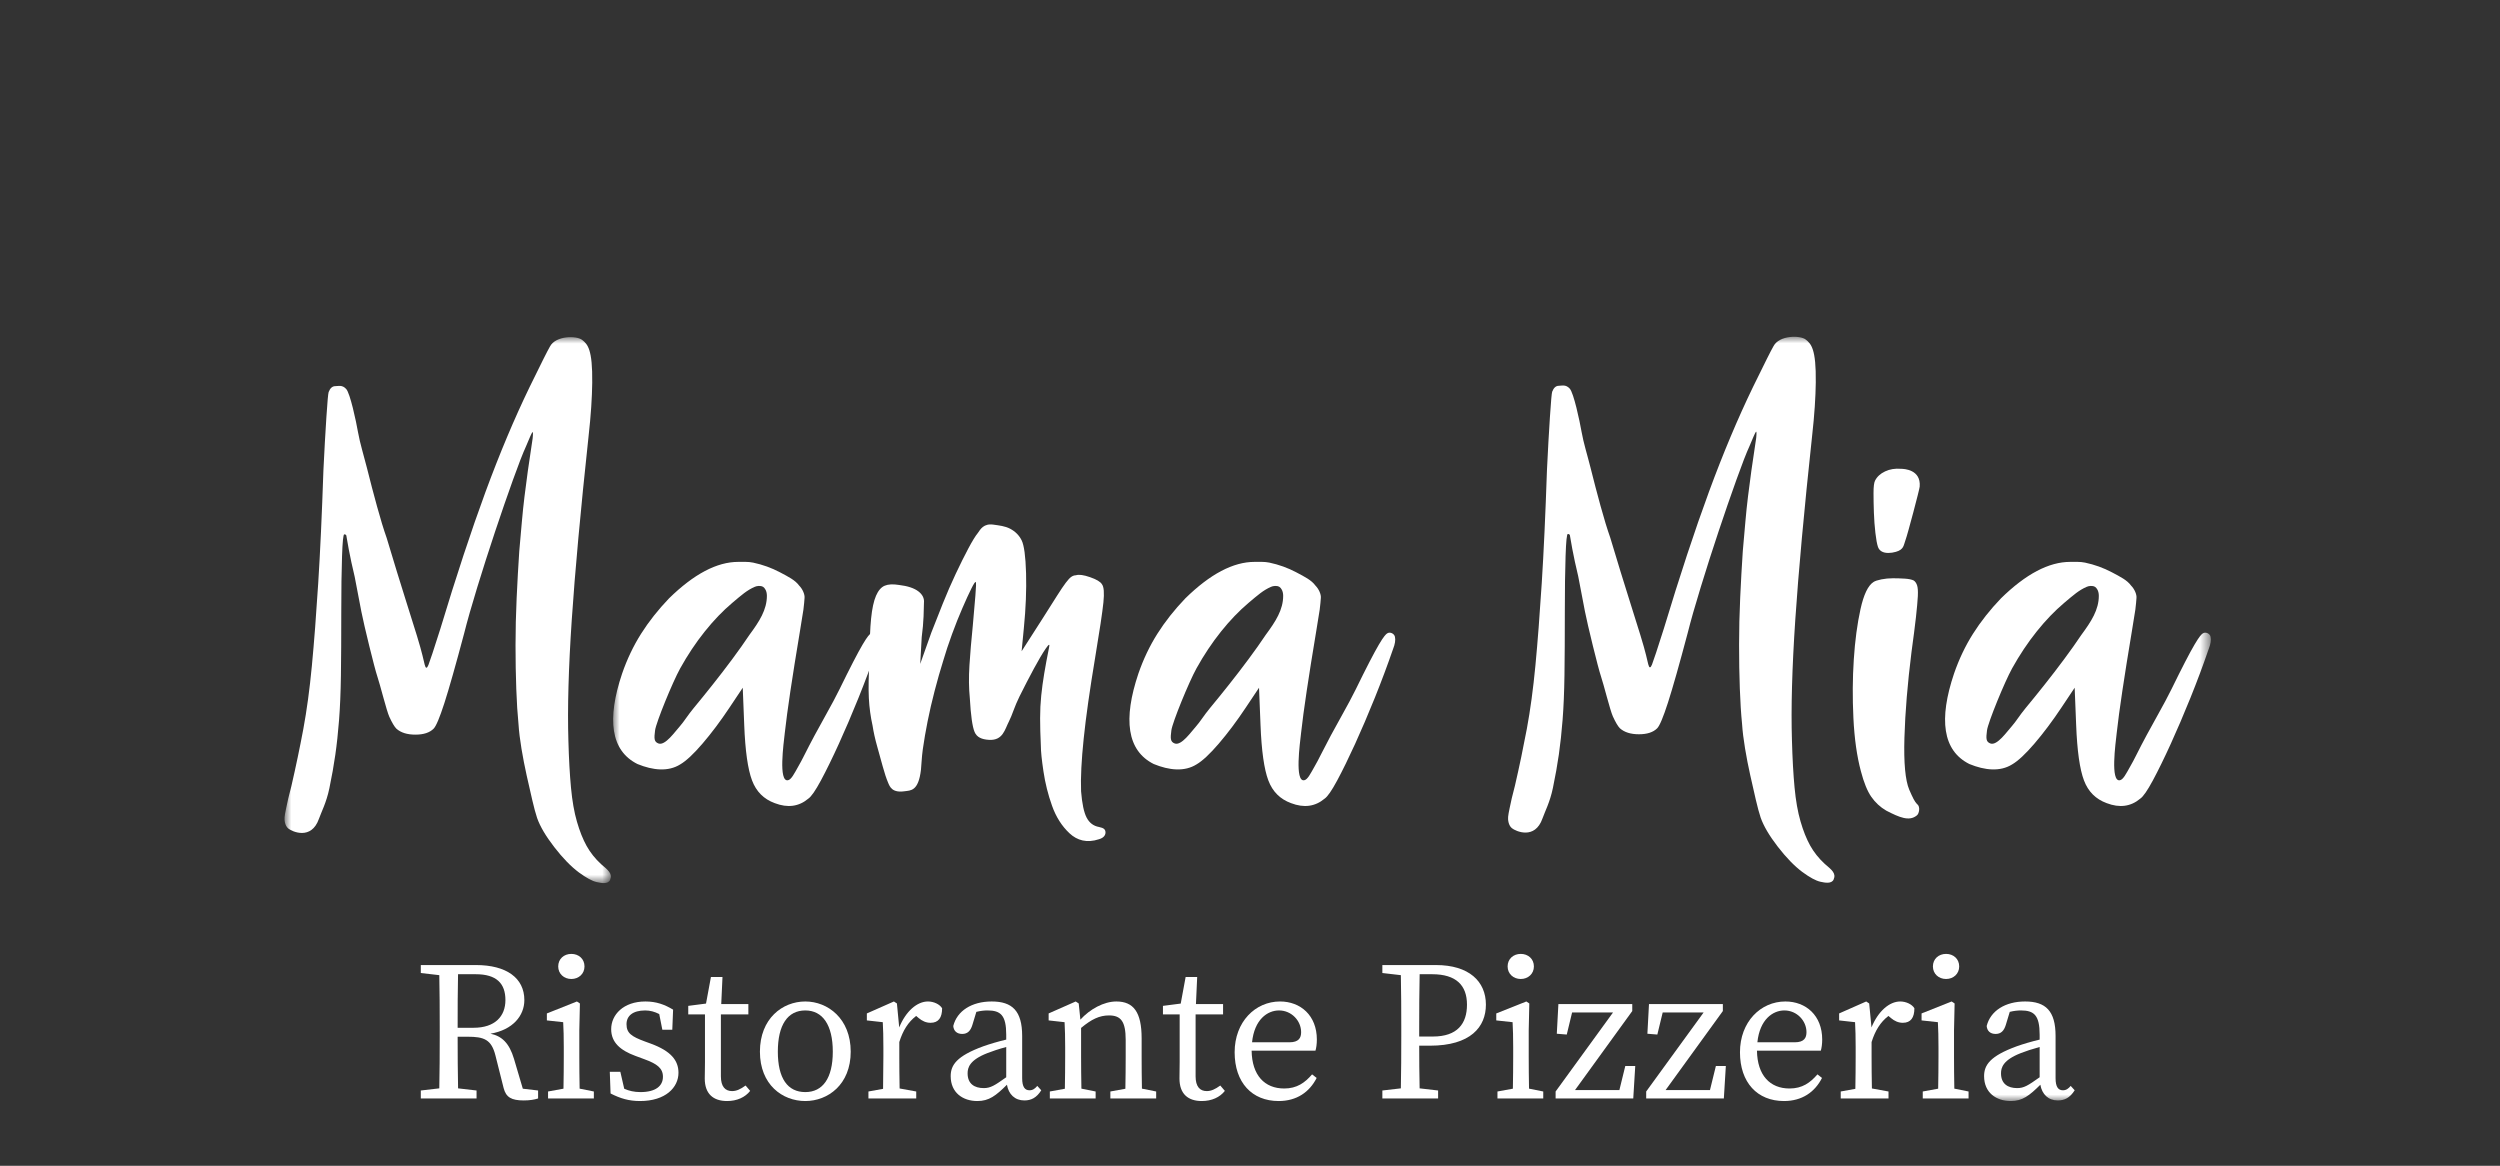 <?xml version="1.0" encoding="UTF-8"?>
<svg width="193px" height="90px" viewBox="0 0 193 90" version="1.1" xmlns="http://www.w3.org/2000/svg" xmlns:xlink="http://www.w3.org/1999/xlink">
    <rect x="0" y="0" width="193" height="90" fill="#333333" stroke="none"/>
    <title>footer/mamamia-white</title>
    <defs>
        <polygon id="path-1" points="0 0 25.16 0 25.16 42.146 0 42.146"></polygon>
        <polygon id="path-3" points="7.81999383e-16 0 123.345 0 123.345 59 7.81999383e-16 59"></polygon>
        <polygon id="path-5" points="7.81999383e-16 0 123.345 0 123.345 59 7.81999383e-16 59"></polygon>
        <polygon id="path-7" points="7.81999383e-16 0 123.345 0 123.345 59 7.81999383e-16 59"></polygon>
        <polygon id="path-9" points="7.81999383e-16 0 123.345 0 123.345 59 7.81999383e-16 59"></polygon>
    </defs>
    <g id="footer/mamamia-white" stroke="none" stroke-width="1" fill="none" fill-rule="evenodd">
        <g id="logo-mamamia" transform="translate(22, 26)">
            <g id="Fill-1-Clipped" transform="translate(0, 0.029)">
                <mask id="mask-2" fill="white">
                    <use xlink:href="#path-1"></use>
                </mask>
                <g id="path-1"></g>
                <path d="M24.41,40.688 C24.946,41.148 25.31,41.417 25.1,41.895 C24.941,42.256 24.41,42.144 24.065,42.068 C23.72,41.99 23.26,41.741 22.686,41.32 C22.072,40.86 21.439,40.208 20.788,39.365 C20.136,38.522 19.696,37.775 19.466,37.124 C19.351,36.779 19.226,36.319 19.093,35.744 C18.958,35.17 18.814,34.537 18.661,33.847 C18.508,33.157 18.374,32.468 18.259,31.778 C18.144,31.088 18.067,30.455 18.029,29.881 C17.952,29.114 17.894,28.205 17.857,27.15 C17.818,26.097 17.799,24.976 17.799,23.787 C17.799,22.6 17.828,21.383 17.885,20.137 C17.943,18.892 18.009,17.694 18.086,16.544 C18.163,15.663 18.23,14.896 18.288,14.245 C18.345,13.594 18.412,12.951 18.489,12.319 C18.565,11.687 18.651,11.026 18.748,10.336 C18.843,9.646 18.968,8.803 19.121,7.807 C19.159,7.424 19.15,7.27 19.093,7.347 C19.035,7.424 18.872,7.787 18.604,8.438 C18.374,8.937 18.038,9.8 17.598,11.026 C17.157,12.253 16.697,13.584 16.218,15.021 C15.739,16.458 15.279,17.895 14.838,19.332 C14.398,20.769 14.063,21.948 13.833,22.867 C13.18,25.32 12.673,27.112 12.309,28.242 C11.944,29.373 11.667,30.034 11.475,30.225 C11.169,30.533 10.7,30.685 10.067,30.685 C9.435,30.685 8.946,30.533 8.601,30.225 C8.448,30.073 8.266,29.765 8.055,29.306 C7.844,28.846 7.342,26.813 7.132,26.199 C6.921,25.586 6.091,22.198 5.9,21.201 C5.707,20.204 5.535,19.303 5.382,18.498 C5.19,17.694 5.037,16.985 4.923,16.372 C4.807,15.759 4.75,15.433 4.75,15.395 C4.75,15.279 4.693,15.222 4.577,15.222 C4.5,15.222 4.443,15.788 4.405,16.918 C4.366,18.049 4.347,19.476 4.347,21.201 C4.347,23.155 4.338,24.793 4.319,26.116 C4.299,27.438 4.252,28.587 4.175,29.564 C4.098,30.542 4.003,31.433 3.887,32.238 C3.773,33.042 3.619,33.905 3.428,34.824 C3.198,35.935 2.806,36.66 2.623,37.181 C2.037,38.859 0.545,38.169 0.259,37.935 C-0.019,37.706 -0.051,37.267 -0.031,37.056 C-0.013,36.845 0.016,36.75 0.094,36.348 C0.17,35.945 0.304,35.38 0.496,34.653 C0.841,33.157 1.147,31.691 1.416,30.254 C1.683,28.817 1.904,27.189 2.077,25.368 C2.25,23.548 2.412,21.431 2.565,19.016 C2.718,16.601 2.853,13.689 2.968,10.278 C3.044,8.707 3.12,7.338 3.198,6.168 C3.274,4.999 3.332,4.357 3.37,4.242 C3.485,3.936 3.658,3.782 3.887,3.782 C4.117,3.782 4.422,3.66 4.729,4.005 C5.035,4.35 5.486,6.464 5.641,7.347 C5.791,8.203 6.081,9.11 6.331,10.106 C6.579,11.103 6.838,12.089 7.107,13.067 C7.374,14.044 7.624,14.859 7.854,15.509 C8.429,17.426 8.908,18.987 9.291,20.194 C9.674,21.402 9.971,22.35 10.183,23.04 C10.392,23.73 10.536,24.238 10.613,24.563 C10.69,24.89 10.747,25.129 10.786,25.282 C10.862,25.589 10.958,25.598 11.073,25.311 C11.188,25.023 11.495,24.095 11.993,22.522 C13.219,18.46 14.378,14.944 15.471,11.974 C16.563,9.005 17.703,6.293 18.891,3.84 C19.351,2.92 19.705,2.201 19.954,1.684 C20.204,1.167 20.32,0.986 20.455,0.726 C20.902,-0.132 22.514,-0.125 22.94,0.212 C23.363,0.546 23.752,0.924 23.72,3.524 C23.707,4.616 23.624,6.006 23.433,7.691 C22.819,13.402 22.388,18.116 22.139,21.832 C21.89,25.55 21.803,28.654 21.88,31.145 C21.918,32.564 21.986,33.779 22.082,34.796 C22.177,35.81 22.33,36.683 22.542,37.411 C22.752,38.139 23.001,38.762 23.288,39.28 C23.577,39.797 23.95,40.266 24.41,40.688" id="Fill-1" fill="#FFFFFF" fill-rule="nonzero" mask="url(#mask-2)"></path>
            </g>
            <path d="M58.354,31.576 C58.315,30.772 58.297,30.063 58.297,29.449 C58.297,28.837 58.326,28.252 58.383,27.696 C58.44,27.141 58.517,26.575 58.613,26 C58.708,25.425 58.833,24.756 58.987,23.989 C59.063,23.682 58.977,23.711 58.728,24.075 C58.478,24.439 58.173,24.957 57.812,25.626 C57.45,26.297 57.078,27.017 56.698,27.782 C56.316,28.55 56.138,29.218 55.898,29.679 C55.569,30.31 55.435,31.178 54.356,31.117 C53.785,31.084 53.412,30.915 53.24,30.513 C53.069,30.11 52.945,29.24 52.87,27.897 C52.793,27.131 52.784,26.288 52.841,25.368 C52.899,24.448 52.984,23.433 53.098,22.321 C53.174,21.44 53.24,20.664 53.299,19.993 C53.355,19.323 53.365,18.968 53.327,18.93 C53.288,18.892 53.174,19.064 52.984,19.447 C52.793,19.83 52.564,20.329 52.299,20.942 C52.031,21.555 51.765,22.226 51.498,22.953 C51.231,23.682 51.003,24.372 50.813,25.023 C50.585,25.752 50.366,26.517 50.157,27.323 C49.946,28.127 49.766,28.913 49.613,29.679 C49.46,30.446 49.337,31.165 49.242,31.835 C49.147,32.506 49.143,33.036 49.099,33.416 C48.906,35.101 48.292,35.017 47.847,35.083 C46.88,35.227 46.697,34.747 46.561,34.422 C46.424,34.096 46.288,33.684 46.151,33.186 C46.015,32.688 45.869,32.161 45.713,31.605 C45.557,31.05 45.44,30.523 45.363,30.024 C45.209,29.335 45.113,28.626 45.075,27.897 C45.037,27.17 45.056,26.115 45.133,24.735 C45.133,23.509 45.172,22.513 45.249,21.746 C45.327,20.98 45.453,20.396 45.628,19.993 C45.802,19.591 46.026,19.332 46.298,19.217 C46.57,19.102 46.939,19.083 47.406,19.159 C48.066,19.237 48.561,19.399 48.892,19.648 C49.221,19.898 49.366,20.195 49.329,20.539 C49.329,20.731 49.319,21.076 49.3,21.574 C49.28,22.072 49.233,22.609 49.157,23.183 L49.041,25.253 L49.898,22.839 C50.164,22.149 50.46,21.401 50.784,20.596 C51.107,19.792 51.439,19.025 51.783,18.297 C52.126,17.57 52.449,16.917 52.755,16.343 C53.06,15.768 53.308,15.366 53.497,15.136 C53.688,14.868 53.933,14.39 54.698,14.503 C55.15,14.569 55.583,14.609 55.984,14.819 C56.384,15.031 56.679,15.328 56.869,15.71 C57.06,16.094 57.174,16.937 57.212,18.24 C57.249,19.543 57.193,20.961 57.041,22.494 L56.869,24.276 L58.527,21.689 C58.987,20.961 59.35,20.387 59.619,19.965 C59.886,19.543 60.108,19.217 60.28,18.987 C60.453,18.757 60.596,18.604 60.712,18.527 C60.826,18.451 60.942,18.412 61.056,18.412 C61.286,18.335 61.65,18.383 62.148,18.556 C62.646,18.728 62.953,18.911 63.068,19.102 C63.221,19.294 63.259,19.763 63.183,20.51 C63.106,21.257 62.896,22.666 62.551,24.735 C62.129,27.265 61.832,29.363 61.66,31.03 C61.487,32.697 61.42,34.048 61.459,35.083 C61.535,36.041 61.679,36.721 61.89,37.124 C62.1,37.526 62.416,37.765 62.838,37.842 C63.221,37.918 63.323,38.033 63.343,38.226 C63.362,38.417 63.256,38.675 62.835,38.79 C61.915,39.096 61.161,38.886 60.567,38.331 C59.973,37.775 59.523,37.066 59.217,36.204 C58.909,35.342 58.69,34.459 58.556,33.56 C58.421,32.66 58.354,31.998 58.354,31.576" id="Fill-4" fill="#FFFFFF" fill-rule="nonzero"></path>
            <path d="M75.714,23.011 C76.481,21.976 77.061,21.071 77.061,19.998 C77.061,19.615 76.896,19.385 76.771,19.308 C76.573,19.186 76.28,19.235 76.132,19.3 C75.521,19.564 75.12,19.927 74.392,20.539 C73.664,21.153 72.955,21.89 72.265,22.752 C71.575,23.615 70.943,24.563 70.368,25.598 C69.793,26.633 68.505,29.775 68.429,30.388 C68.351,31.002 68.339,31.266 68.692,31.397 C69.213,31.588 69.97,30.476 70.353,30.054 C70.659,29.709 70.943,29.229 71.403,28.673 C71.863,28.118 72.352,27.515 72.869,26.863 C73.386,26.212 73.894,25.55 74.392,24.879 C74.89,24.209 75.331,23.586 75.714,23.011 Z M79.55,19.205 C79.83,19.488 79.998,19.907 79.969,20.166 C79.945,20.375 79.939,20.674 79.882,21.056 C79.824,21.44 79.739,21.976 79.623,22.666 C79.316,24.506 79.067,26.067 78.876,27.351 C78.683,28.636 78.54,29.708 78.445,30.57 C78.348,31.432 77.946,34.359 78.679,34.237 C78.946,34.192 79.163,33.741 79.509,33.129 C79.623,32.937 79.786,32.631 79.997,32.209 C80.208,31.787 80.457,31.308 80.744,30.772 C81.032,30.235 81.348,29.661 81.693,29.047 C82.038,28.435 82.363,27.821 82.67,27.207 C83.474,25.56 84.069,24.411 84.452,23.759 C84.835,23.107 84.986,22.974 85.078,22.906 C85.296,22.747 85.63,22.906 85.688,23.155 C85.746,23.404 85.697,23.721 85.545,24.103 C85.122,25.33 84.653,26.585 84.136,27.869 C83.618,29.153 83.111,30.34 82.613,31.432 C82.114,32.525 81.654,33.463 81.233,34.249 C80.811,35.034 80.486,35.504 80.256,35.658 C79.527,36.27 78.665,36.385 77.669,36.003 C76.825,35.695 76.241,35.112 75.916,34.249 C75.59,33.387 75.388,31.959 75.312,29.967 L75.197,27.093 L74.162,28.645 C73.472,29.679 72.782,30.599 72.093,31.404 C71.403,32.209 70.828,32.746 70.368,33.013 C69.449,33.588 68.271,33.476 67.069,32.983 C64.999,31.949 64.697,29.527 65.884,26 C66.268,24.889 66.756,23.864 67.35,22.925 C67.944,21.986 68.662,21.076 69.506,20.195 C71.422,18.317 73.204,17.377 74.852,17.377 C75.043,17.377 75.235,17.377 75.427,17.377 C75.618,17.377 75.809,17.397 76.002,17.435 C76.729,17.589 77.419,17.837 78.071,18.182 C78.722,18.527 79.243,18.784 79.55,19.205 L79.55,19.205 Z" id="Fill-5" fill="#FFFFFF" fill-rule="nonzero"></path>
            <path d="M123.785,16.688 C123.363,16.688 123.096,16.535 122.981,16.228 C122.903,15.998 122.837,15.634 122.78,15.136 C122.723,14.638 122.684,14.12 122.665,13.583 C122.645,13.048 122.636,12.54 122.636,12.06 C122.636,11.581 122.674,11.265 122.751,11.112 C122.903,10.805 123.162,10.565 123.527,10.393 C123.891,10.22 124.303,10.154 124.763,10.192 C124.955,10.192 126.315,10.233 126.2,11.572 C126.18,11.813 125.261,15.279 125.108,15.682 C124.955,16.084 124.994,16.423 124.361,16.602 C124.167,16.656 123.977,16.688 123.785,16.688 Z M121.659,33.53 C121.352,32.381 121.161,31.021 121.084,29.449 C121.008,27.878 121.017,26.365 121.113,24.908 C121.208,23.452 121.38,22.159 121.63,21.027 C121.879,19.898 122.214,19.198 122.636,18.93 C122.751,18.853 122.953,18.786 123.24,18.728 C123.527,18.671 123.823,18.642 124.131,18.642 C124.437,18.642 124.743,18.652 125.05,18.671 C125.356,18.691 125.586,18.738 125.74,18.815 C125.855,18.892 125.941,19.016 125.999,19.188 C126.057,19.361 126.075,19.639 126.057,20.022 C126.036,20.405 125.989,20.942 125.913,21.632 C125.836,22.321 125.721,23.222 125.568,24.333 C125.261,26.787 125.079,28.989 125.022,30.944 C124.964,32.899 125.088,34.24 125.395,34.968 C125.663,35.581 125.809,35.889 126.001,36.081 C126.272,36.262 126.158,36.846 125.966,36.961 C125.391,37.421 124.648,37.114 123.614,36.578 C123.154,36.309 122.77,35.954 122.464,35.514 C122.157,35.073 121.889,34.412 121.659,33.53 L121.659,33.53 Z" id="Fill-6" fill="#FFFFFF" fill-rule="nonzero"></path>
            <path d="M13.33,53.344 C13.33,51.835 13.332,50.531 13.361,49.21 L14.729,49.21 C16.328,49.21 17.019,49.916 17.019,51.207 C17.019,52.452 16.22,53.344 14.56,53.344 L13.33,53.344 Z M17.68,55.742 C17.315,54.525 16.747,53.987 15.862,53.801 C17.588,53.508 18.48,52.416 18.48,51.207 C18.48,49.501 17.096,48.502 14.745,48.502 L10.486,48.502 L10.486,49.117 L11.914,49.282 C11.941,50.609 11.947,51.943 11.947,53.267 L11.947,54.035 C11.947,55.383 11.941,56.713 11.914,58.021 L10.486,58.186 L10.486,58.801 L14.79,58.801 L14.79,58.186 L13.364,58.021 C13.337,56.737 13.331,55.431 13.33,54.035 L14.099,54.035 C15.374,54.035 15.943,54.251 16.251,55.496 L16.881,58.001 C17.065,58.709 17.48,58.954 18.433,58.954 C18.894,58.954 19.263,58.893 19.541,58.801 L19.541,58.186 L18.361,58.048 L17.68,55.742 L17.68,55.742 Z" id="Fill-7" fill="#FFFFFF" fill-rule="nonzero"></path>
            <path d="M22.723,55.573 L22.723,53.544 L22.769,51.468 L22.538,51.314 L20.218,52.237 L20.218,52.776 L21.478,52.913 C21.509,53.529 21.524,54.005 21.524,54.85 L21.524,55.573 C21.524,56.261 21.516,57.274 21.5,58.046 L20.31,58.263 L20.31,58.801 L23.845,58.801 L23.845,58.263 L22.747,58.043 C22.731,57.271 22.723,56.26 22.723,55.573" id="Fill-8" fill="#FFFFFF" fill-rule="nonzero"></path>
            <path d="M22.108,49.578 C22.677,49.578 23.123,49.178 23.123,48.61 C23.123,48.025 22.677,47.641 22.108,47.641 C21.54,47.641 21.094,48.025 21.094,48.61 C21.094,49.178 21.54,49.578 22.108,49.578" id="Fill-9" fill="#FFFFFF" fill-rule="nonzero"></path>
            <path d="M28.257,54.574 L27.795,54.405 C26.75,54.02 26.367,53.759 26.367,53.067 C26.367,52.421 26.859,52.006 27.811,52.006 C28.186,52.006 28.546,52.106 28.893,52.285 L29.133,53.497 L29.901,53.497 L29.963,51.945 C29.302,51.545 28.657,51.314 27.826,51.314 C26.12,51.314 25.183,52.344 25.183,53.452 C25.183,54.497 25.921,55.096 27.043,55.511 L27.749,55.773 C28.718,56.126 29.179,56.464 29.179,57.125 C29.179,57.832 28.625,58.309 27.442,58.309 C26.962,58.309 26.559,58.215 26.19,58.051 L25.89,56.741 L25.076,56.741 L25.136,58.416 C25.89,58.801 26.55,59 27.411,59 C29.378,59 30.378,57.955 30.378,56.818 C30.378,55.864 29.794,55.142 28.257,54.574" id="Fill-10" fill="#FFFFFF" fill-rule="nonzero"></path>
            <path d="M34.514,58.232 C33.991,58.232 33.653,57.893 33.653,57.095 L33.653,52.314 L35.774,52.314 L35.774,51.514 L33.68,51.514 L33.776,49.424 L32.884,49.424 L32.505,51.476 L31.133,51.653 L31.133,52.314 L32.424,52.314 L32.424,55.972 C32.424,56.571 32.407,56.895 32.407,57.263 C32.407,58.448 33.069,59 34.13,59 C34.898,59 35.528,58.709 35.913,58.217 L35.559,57.802 C35.159,58.093 34.852,58.232 34.514,58.232" id="Fill-11" fill="#FFFFFF" fill-rule="nonzero"></path>
            <path d="M40.17,58.309 C38.802,58.309 38.049,57.248 38.049,55.188 C38.049,53.129 38.802,52.006 40.17,52.006 C41.508,52.006 42.292,53.129 42.292,55.188 C42.292,57.248 41.508,58.309 40.17,58.309 Z M40.17,51.314 C38.404,51.314 36.666,52.637 36.666,55.188 C36.666,57.74 38.404,59 40.17,59 C41.907,59 43.675,57.74 43.675,55.188 C43.675,52.637 41.907,51.314 40.17,51.314 L40.17,51.314 Z" id="Fill-12" fill="#FFFFFF" fill-rule="nonzero"></path>
            <path d="M49.64,51.314 C48.797,51.314 47.932,52.065 47.419,53.317 L47.242,51.468 L47.01,51.314 L44.921,52.237 L44.921,52.776 L46.151,52.913 C46.182,53.529 46.197,54.005 46.197,54.85 L46.197,55.573 C46.197,56.264 46.188,57.284 46.173,58.058 L45.043,58.263 L45.043,58.801 L48.733,58.801 L48.733,58.263 L47.45,58.03 C47.434,57.259 47.426,56.256 47.426,55.573 L47.426,54.447 C47.705,53.551 48.114,52.901 48.728,52.43 L48.917,52.591 C49.194,52.821 49.486,52.96 49.839,52.96 C50.454,52.96 50.731,52.56 50.731,51.838 C50.546,51.53 50.086,51.314 49.64,51.314" id="Fill-13" fill="#FFFFFF" fill-rule="nonzero"></path>
            <path d="M52.699,56.864 C52.699,56.418 52.852,55.834 54.236,55.296 C54.568,55.163 55.133,54.975 55.681,54.828 L55.681,57.164 C54.776,57.809 54.466,58.001 53.944,58.001 C53.236,58.001 52.699,57.678 52.699,56.864 Z M57.479,58.17 C57.125,58.17 56.911,57.924 56.911,57.233 L56.911,53.974 C56.911,52.037 56.141,51.314 54.559,51.314 C53.022,51.314 51.884,52.037 51.592,53.206 C51.623,53.589 51.869,53.82 52.284,53.82 C52.699,53.82 52.929,53.574 53.067,53.129 L53.374,52.116 C53.708,52.033 53.999,52.006 54.236,52.006 C55.25,52.006 55.681,52.375 55.681,53.882 L55.681,54.257 C55.056,54.404 54.395,54.601 53.913,54.773 C51.854,55.526 51.393,56.218 51.393,57.08 C51.393,58.354 52.329,59 53.452,59 C54.353,59 54.879,58.591 55.736,57.742 C55.862,58.479 56.35,58.954 57.08,58.954 C57.602,58.954 58.018,58.754 58.386,58.17 L58.078,57.832 C57.909,58.032 57.74,58.17 57.479,58.17 L57.479,58.17 Z" id="Fill-14" fill="#FFFFFF" fill-rule="nonzero"></path>
            <path d="M66.134,55.573 L66.134,54.158 C66.134,52.13 65.503,51.314 64.181,51.314 C63.214,51.314 62.14,51.907 61.405,52.716 L61.277,51.468 L61.045,51.314 L58.955,52.237 L58.955,52.776 L60.185,52.913 C60.216,53.529 60.231,54.005 60.231,54.85 L60.231,55.573 C60.231,56.262 60.223,57.279 60.207,58.052 L59.047,58.263 L59.047,58.801 L62.583,58.801 L62.583,58.263 L61.485,58.043 C61.469,57.271 61.46,56.26 61.46,55.573 L61.46,53.356 C62.27,52.682 62.882,52.391 63.612,52.391 C64.535,52.391 64.903,52.852 64.903,54.282 L64.903,55.573 C64.903,56.283 64.895,57.287 64.879,58.052 L63.72,58.263 L63.72,58.801 L67.256,58.801 L67.256,58.263 L66.157,58.043 C66.141,57.279 66.134,56.281 66.134,55.573" id="Fill-15" fill="#FFFFFF" fill-rule="nonzero"></path>
            <path d="M71.161,58.232 C70.638,58.232 70.3,57.893 70.3,57.095 L70.3,52.314 L72.421,52.314 L72.421,51.514 L70.327,51.514 L70.423,49.424 L69.531,49.424 L69.152,51.476 L67.78,51.653 L67.78,52.314 L69.07,52.314 L69.07,55.972 C69.07,56.571 69.055,56.895 69.055,57.263 C69.055,58.448 69.716,59 70.776,59 C71.545,59 72.176,58.709 72.559,58.217 L72.206,57.802 C71.806,58.093 71.499,58.232 71.161,58.232" id="Fill-16" fill="#FFFFFF" fill-rule="nonzero"></path>
            <path d="M77.54,54.465 L74.658,54.465 C74.84,52.7 75.849,52.006 76.741,52.006 C77.709,52.006 78.447,52.806 78.447,53.682 C78.447,54.112 78.278,54.465 77.54,54.465 Z M79.661,54.251 C79.661,52.391 78.401,51.314 76.818,51.314 C74.912,51.314 73.314,52.883 73.314,55.235 C73.314,57.57 74.65,59 76.71,59 C78.109,59 79.092,58.309 79.646,57.217 L79.293,56.941 C78.739,57.586 78.124,58.032 77.141,58.032 C75.625,58.032 74.652,57.012 74.625,55.112 L79.554,55.112 C79.615,54.912 79.661,54.604 79.661,54.251 L79.661,54.251 Z" id="Fill-17" fill="#FFFFFF" fill-rule="nonzero"></path>
            <path d="M88.622,54.02 L87.562,54.02 L87.562,53.267 C87.562,51.895 87.568,50.54 87.597,49.21 L88.562,49.21 C90.421,49.21 91.251,50.07 91.251,51.561 C91.251,53.021 90.513,54.02 88.622,54.02 Z M88.854,48.502 L84.718,48.502 L84.718,49.117 L86.146,49.282 C86.173,50.609 86.179,51.943 86.179,53.267 L86.179,54.035 C86.179,55.383 86.173,56.713 86.146,58.021 L84.718,58.186 L84.718,58.801 L89.022,58.801 L89.022,58.186 L87.595,58.021 C87.571,56.914 87.563,55.833 87.563,54.727 L88.392,54.727 C91.528,54.727 92.712,53.282 92.712,51.561 C92.712,49.762 91.405,48.502 88.854,48.502 L88.854,48.502 Z" id="Fill-18" fill="#FFFFFF" fill-rule="nonzero"></path>
            <path d="M96.017,55.573 L96.017,53.544 L96.063,51.468 L95.833,51.314 L93.512,52.237 L93.512,52.776 L94.772,52.913 C94.803,53.529 94.818,54.005 94.818,54.85 L94.818,55.573 C94.818,56.261 94.81,57.274 94.794,58.046 L93.604,58.263 L93.604,58.801 L97.139,58.801 L97.139,58.263 L96.041,58.043 C96.025,57.271 96.017,56.26 96.017,55.573" id="Fill-19" fill="#FFFFFF" fill-rule="nonzero"></path>
            <path d="M95.403,49.578 C95.971,49.578 96.417,49.178 96.417,48.61 C96.417,48.025 95.971,47.641 95.403,47.641 C94.834,47.641 94.388,48.025 94.388,48.61 C94.388,49.178 94.834,49.578 95.403,49.578" id="Fill-20" fill="#FFFFFF" fill-rule="nonzero"></path>
            <polyline id="Fill-21" fill="#FFFFFF" fill-rule="nonzero" points="103.016 58.155 99.59 58.155 104.011 52.053 104.011 51.514 98.308 51.514 98.185 53.805 98.954 53.867 99.366 52.161 102.526 52.161 98.093 58.263 98.093 58.801 104.088 58.801 104.241 56.295 103.472 56.295 103.016 58.155"></polyline>
            <polyline id="Fill-22" fill="#FFFFFF" fill-rule="nonzero" points="110.009 58.155 106.583 58.155 111.004 52.053 111.004 51.514 105.302 51.514 105.179 53.805 105.947 53.867 106.36 52.161 109.521 52.161 105.086 58.263 105.086 58.801 111.081 58.801 111.235 56.295 110.466 56.295 110.009 58.155"></polyline>
            <path d="M116.553,54.465 L113.67,54.465 C113.853,52.7 114.862,52.006 115.753,52.006 C116.722,52.006 117.46,52.806 117.46,53.682 C117.46,54.112 117.291,54.465 116.553,54.465 Z M118.674,54.251 C118.674,52.391 117.414,51.314 115.83,51.314 C113.925,51.314 112.326,52.883 112.326,55.235 C112.326,57.57 113.664,59 115.723,59 C117.121,59 118.105,58.309 118.659,57.217 L118.306,56.941 C117.752,57.586 117.138,58.032 116.154,58.032 C114.638,58.032 113.665,57.012 113.638,55.112 L118.567,55.112 C118.628,54.912 118.674,54.604 118.674,54.251 L118.674,54.251 Z" id="Fill-23" fill="#FFFFFF" fill-rule="nonzero"></path>
            <path d="M124.7,51.314 C123.858,51.314 122.993,52.065 122.479,53.317 L122.302,51.468 L122.071,51.314 L119.981,52.237 L119.981,52.776 L121.211,52.913 C121.242,53.529 121.257,54.005 121.257,54.85 L121.257,55.573 C121.257,56.264 121.249,57.284 121.233,58.058 L120.104,58.263 L120.104,58.801 L123.793,58.801 L123.793,58.263 L122.511,58.03 C122.494,57.259 122.486,56.256 122.486,55.573 L122.486,54.447 C122.766,53.551 123.174,52.901 123.788,52.43 L123.978,52.591 C124.254,52.821 124.546,52.96 124.899,52.96 C125.514,52.96 125.791,52.56 125.791,51.838 C125.607,51.53 125.146,51.314 124.7,51.314" id="Fill-24" fill="#FFFFFF" fill-rule="nonzero"></path>
            <path d="M128.236,49.578 C128.805,49.578 129.25,49.178 129.25,48.61 C129.25,48.025 128.805,47.641 128.236,47.641 C127.667,47.641 127.221,48.025 127.221,48.61 C127.221,49.178 127.667,49.578 128.236,49.578" id="Fill-25" fill="#FFFFFF" fill-rule="nonzero"></path>
            <path d="M128.85,55.573 L128.85,53.544 L128.896,51.468 L128.666,51.314 L126.345,52.237 L126.345,52.776 L127.605,52.913 C127.636,53.529 127.651,54.005 127.651,54.85 L127.651,55.573 C127.651,56.261 127.643,57.274 127.627,58.046 L126.437,58.263 L126.437,58.801 L129.973,58.801 L129.973,58.263 L128.874,58.043 C128.858,57.271 128.85,56.26 128.85,55.573" id="Fill-26" fill="#FFFFFF" fill-rule="nonzero"></path>
            <g id="Group-32" transform="translate(25.334, 0)">
                <g id="Fill-27-Clipped">
                    <mask id="mask-4" fill="white">
                        <use xlink:href="#path-3"></use>
                    </mask>
                    <g id="path-3"></g>
                    <path d="M107.144,56.864 C107.144,56.418 107.298,55.834 108.682,55.296 C109.014,55.163 109.578,54.976 110.127,54.828 L110.127,57.164 C109.222,57.809 108.912,58.001 108.389,58.001 C107.682,58.001 107.144,57.678 107.144,56.864 Z M112.524,57.832 C112.355,58.032 112.186,58.17 111.925,58.17 C111.571,58.17 111.356,57.924 111.356,57.233 L111.356,53.974 C111.356,52.037 110.587,51.314 109.004,51.314 C107.467,51.314 106.33,52.037 106.038,53.206 C106.069,53.589 106.314,53.82 106.729,53.82 C107.144,53.82 107.375,53.574 107.513,53.129 L107.819,52.116 C108.154,52.033 108.445,52.006 108.682,52.006 C109.696,52.006 110.127,52.375 110.127,53.882 L110.127,54.257 C109.502,54.404 108.84,54.601 108.359,54.773 C106.299,55.526 105.838,56.218 105.838,57.08 C105.838,58.354 106.775,59 107.897,59 C108.798,59 109.324,58.591 110.181,57.742 C110.308,58.479 110.796,58.954 111.525,58.954 C112.048,58.954 112.463,58.754 112.832,58.17 L112.524,57.832 L112.524,57.832 Z" id="Fill-27" fill="#FFFFFF" fill-rule="nonzero" mask="url(#mask-4)"></path>
                </g>
                <g id="Fill-29-Clipped">
                    <mask id="mask-6" fill="white">
                        <use xlink:href="#path-5"></use>
                    </mask>
                    <g id="path-3"></g>
                    <path d="M93.533,40.688 C94.07,41.148 94.434,41.417 94.223,41.895 C94.065,42.256 93.533,42.144 93.189,42.068 C92.844,41.99 92.384,41.741 91.809,41.32 C91.196,40.86 90.563,40.208 89.912,39.366 C89.26,38.522 88.82,37.775 88.59,37.123 C88.475,36.779 88.35,36.319 88.216,35.744 C88.082,35.169 87.938,34.537 87.785,33.847 C87.631,33.158 87.498,32.468 87.383,31.777 C87.268,31.088 87.191,30.455 87.153,29.88 C87.075,29.114 87.018,28.204 86.98,27.15 C86.941,26.097 86.923,24.975 86.923,23.787 C86.923,22.6 86.952,21.382 87.009,20.137 C87.066,18.891 87.133,17.694 87.21,16.544 C87.287,15.663 87.355,14.897 87.412,14.245 C87.469,13.594 87.535,12.951 87.613,12.319 C87.689,11.687 87.776,11.026 87.872,10.336 C87.967,9.646 88.091,8.803 88.245,7.806 C88.282,7.424 88.274,7.27 88.216,7.346 C88.159,7.424 87.995,7.787 87.728,8.439 C87.498,8.937 87.162,9.799 86.722,11.026 C86.281,12.253 85.821,13.583 85.342,15.02 C84.862,16.457 84.402,17.895 83.962,19.332 C83.521,20.769 83.186,21.947 82.956,22.867 C82.305,25.32 81.797,27.112 81.433,28.242 C81.068,29.373 80.791,30.034 80.599,30.225 C80.292,30.533 79.823,30.685 79.191,30.685 C78.559,30.685 78.07,30.533 77.725,30.225 C77.571,30.073 77.389,29.765 77.179,29.306 C76.968,28.846 76.466,26.812 76.256,26.199 C76.045,25.586 75.215,22.197 75.023,21.2 C74.831,20.204 74.659,19.303 74.506,18.499 C74.314,17.694 74.161,16.985 74.046,16.372 C73.931,15.759 73.874,15.433 73.874,15.395 C73.874,15.279 73.816,15.222 73.701,15.222 C73.624,15.222 73.567,15.787 73.529,16.917 C73.49,18.048 73.471,19.476 73.471,21.2 C73.471,23.155 73.462,24.793 73.443,26.116 C73.423,27.437 73.376,28.587 73.299,29.565 C73.222,30.542 73.126,31.433 73.011,32.238 C72.896,33.042 72.743,33.905 72.552,34.824 C72.322,35.935 71.929,36.66 71.747,37.182 C71.161,38.858 69.668,38.169 69.384,37.935 C69.105,37.705 69.073,37.266 69.093,37.056 C69.111,36.845 69.141,36.75 69.218,36.348 C69.294,35.945 69.428,35.379 69.62,34.652 C69.965,33.158 70.271,31.691 70.54,30.254 C70.807,28.817 71.028,27.189 71.201,25.368 C71.373,23.548 71.536,21.43 71.689,19.016 C71.842,16.601 71.976,13.689 72.092,10.278 C72.168,8.707 72.244,7.337 72.322,6.168 C72.398,4.999 72.456,4.357 72.494,4.242 C72.609,3.936 72.782,3.782 73.011,3.782 C73.241,3.782 73.546,3.66 73.853,4.005 C74.159,4.35 74.61,6.463 74.765,7.346 C74.915,8.203 75.205,9.109 75.455,10.106 C75.703,11.103 75.962,12.089 76.23,13.066 C76.498,14.043 76.748,14.858 76.978,15.509 C77.553,17.426 78.031,18.987 78.415,20.194 C78.798,21.402 79.095,22.35 79.306,23.04 C79.517,23.73 79.66,24.238 79.738,24.563 C79.814,24.889 79.871,25.129 79.91,25.282 C79.986,25.588 80.082,25.597 80.198,25.31 C80.312,25.023 80.619,24.094 81.117,22.522 C82.343,18.46 83.502,14.944 84.595,11.974 C85.687,9.004 86.827,6.292 88.015,3.84 C88.475,2.92 88.829,2.201 89.079,1.684 C89.327,1.166 89.444,0.987 89.579,0.727 C90.026,-0.133 91.638,-0.125 92.064,0.211 C92.487,0.545 92.876,0.924 92.844,3.523 C92.831,4.616 92.748,6.005 92.557,7.691 C91.943,13.402 91.512,18.116 91.263,21.833 C91.014,25.55 90.927,28.654 91.004,31.145 C91.042,32.564 91.11,33.779 91.206,34.796 C91.301,35.811 91.454,36.683 91.666,37.411 C91.876,38.139 92.125,38.762 92.412,39.279 C92.701,39.796 93.074,40.265 93.533,40.688" id="Fill-29" fill="#FFFFFF" fill-rule="nonzero" mask="url(#mask-6)"></path>
                </g>
                <g id="Fill-30-Clipped">
                    <mask id="mask-8" fill="white">
                        <use xlink:href="#path-7"></use>
                    </mask>
                    <g id="path-3"></g>
                    <path d="M10.523,23.011 C11.289,21.976 11.87,21.071 11.87,19.998 C11.87,19.615 11.704,19.385 11.579,19.308 C11.382,19.186 11.088,19.235 10.941,19.3 C10.329,19.564 9.928,19.927 9.201,20.539 C8.472,21.153 7.764,21.89 7.074,22.752 C6.384,23.615 5.751,24.563 5.177,25.598 C4.602,26.633 3.314,29.775 3.237,30.388 C3.16,31.002 3.148,31.266 3.501,31.397 C4.022,31.588 4.779,30.476 5.162,30.054 C5.468,29.709 5.751,29.229 6.211,28.673 C6.671,28.118 7.16,27.515 7.677,26.863 C8.195,26.212 8.702,25.55 9.201,24.879 C9.699,24.209 10.139,23.586 10.523,23.011 Z M14.359,19.205 C14.639,19.488 14.807,19.907 14.777,20.166 C14.753,20.375 14.748,20.674 14.691,21.056 C14.633,21.44 14.547,21.976 14.432,22.666 C14.125,24.506 13.876,26.067 13.684,27.351 C13.492,28.636 13.349,29.708 13.253,30.57 C13.157,31.432 12.755,34.359 13.488,34.237 C13.755,34.192 13.972,33.741 14.317,33.129 C14.432,32.937 14.594,32.631 14.806,32.209 C15.016,31.787 15.266,31.308 15.553,30.772 C15.84,30.235 16.157,29.661 16.501,29.047 C16.847,28.435 17.172,27.821 17.478,27.207 C18.283,25.56 18.877,24.411 19.26,23.759 C19.643,23.107 19.794,22.974 19.887,22.906 C20.105,22.747 20.439,22.906 20.497,23.155 C20.554,23.404 20.506,23.721 20.353,24.103 C19.93,25.33 19.462,26.585 18.945,27.869 C18.427,29.153 17.919,30.34 17.421,31.432 C16.923,32.525 16.463,33.463 16.042,34.249 C15.619,35.034 15.294,35.504 15.064,35.658 C14.336,36.27 13.474,36.385 12.478,36.003 C11.634,35.695 11.049,35.112 10.724,34.249 C10.398,33.387 10.196,31.959 10.12,29.967 L10.006,27.093 L8.971,28.645 C8.281,29.679 7.591,30.599 6.901,31.404 C6.211,32.209 5.637,32.746 5.177,33.013 C4.257,33.588 3.08,33.476 1.877,32.983 C-0.192,31.949 -0.494,29.527 0.693,26 C1.076,24.889 1.565,23.864 2.158,22.925 C2.752,21.986 3.471,21.076 4.314,20.195 C6.231,18.317 8.012,17.377 9.66,17.377 C9.852,17.377 10.043,17.377 10.236,17.377 C10.426,17.377 10.618,17.397 10.81,17.435 C11.537,17.589 12.227,17.837 12.88,18.182 C13.531,18.527 14.051,18.784 14.359,19.205 L14.359,19.205 Z" id="Fill-30" fill="#FFFFFF" fill-rule="nonzero" mask="url(#mask-8)"></path>
                </g>
                <g id="Fill-31-Clipped">
                    <mask id="mask-10" fill="white">
                        <use xlink:href="#path-9"></use>
                    </mask>
                    <g id="path-3"></g>
                    <path d="M113.348,23.011 C114.114,21.976 114.695,21.071 114.695,19.998 C114.695,19.615 114.529,19.385 114.404,19.308 C114.207,19.186 113.913,19.235 113.766,19.3 C113.154,19.564 112.753,19.927 112.025,20.539 C111.296,21.153 110.588,21.89 109.898,22.752 C109.208,23.615 108.576,24.563 108.001,25.598 C107.427,26.633 106.139,29.775 106.062,30.388 C105.985,31.002 105.973,31.266 106.325,31.397 C106.847,31.588 107.603,30.476 107.986,30.054 C108.293,29.709 108.576,29.229 109.036,28.673 C109.496,28.118 109.985,27.515 110.502,26.863 C111.02,26.212 111.526,25.55 112.025,24.879 C112.523,24.209 112.964,23.586 113.348,23.011 Z M117.183,19.205 C117.464,19.488 117.631,19.907 117.602,20.166 C117.578,20.375 117.573,20.674 117.516,21.056 C117.458,21.44 117.372,21.976 117.257,22.666 C116.95,24.506 116.701,26.067 116.509,27.351 C116.317,28.636 116.173,29.708 116.078,30.57 C115.982,31.432 115.579,34.359 116.313,34.237 C116.579,34.192 116.797,33.741 117.142,33.129 C117.257,32.937 117.419,32.631 117.63,32.209 C117.84,31.787 118.09,31.308 118.377,30.772 C118.665,30.235 118.981,29.661 119.326,29.047 C119.671,28.435 119.996,27.821 120.303,27.207 C121.108,25.56 121.702,24.411 122.086,23.759 C122.468,23.107 122.619,22.974 122.712,22.906 C122.929,22.747 123.264,22.906 123.321,23.155 C123.379,23.404 123.33,23.721 123.178,24.103 C122.755,25.33 122.287,26.585 121.77,27.869 C121.251,29.153 120.744,30.34 120.246,31.432 C119.748,32.525 119.288,33.463 118.867,34.249 C118.444,35.034 118.119,35.504 117.889,35.658 C117.161,36.27 116.298,36.385 115.303,36.003 C114.459,35.695 113.874,35.112 113.549,34.249 C113.223,33.387 113.021,31.959 112.945,29.967 L112.83,27.093 L111.795,28.645 C111.105,29.679 110.415,30.599 109.726,31.404 C109.036,32.209 108.461,32.746 108.001,33.013 C107.082,33.588 105.904,33.476 104.702,32.983 C102.633,31.949 102.33,29.527 103.518,26 C103.901,24.889 104.389,23.864 104.983,22.925 C105.577,21.986 106.296,21.076 107.139,20.195 C109.055,18.317 110.837,17.377 112.485,17.377 C112.676,17.377 112.867,17.377 113.06,17.377 C113.251,17.377 113.443,17.397 113.635,17.435 C114.362,17.589 115.052,17.837 115.704,18.182 C116.355,18.527 116.876,18.784 117.183,19.205 L117.183,19.205 Z" id="Fill-31" fill="#FFFFFF" fill-rule="nonzero" mask="url(#mask-10)"></path>
                </g>
            </g>
        </g>
    </g>
</svg>